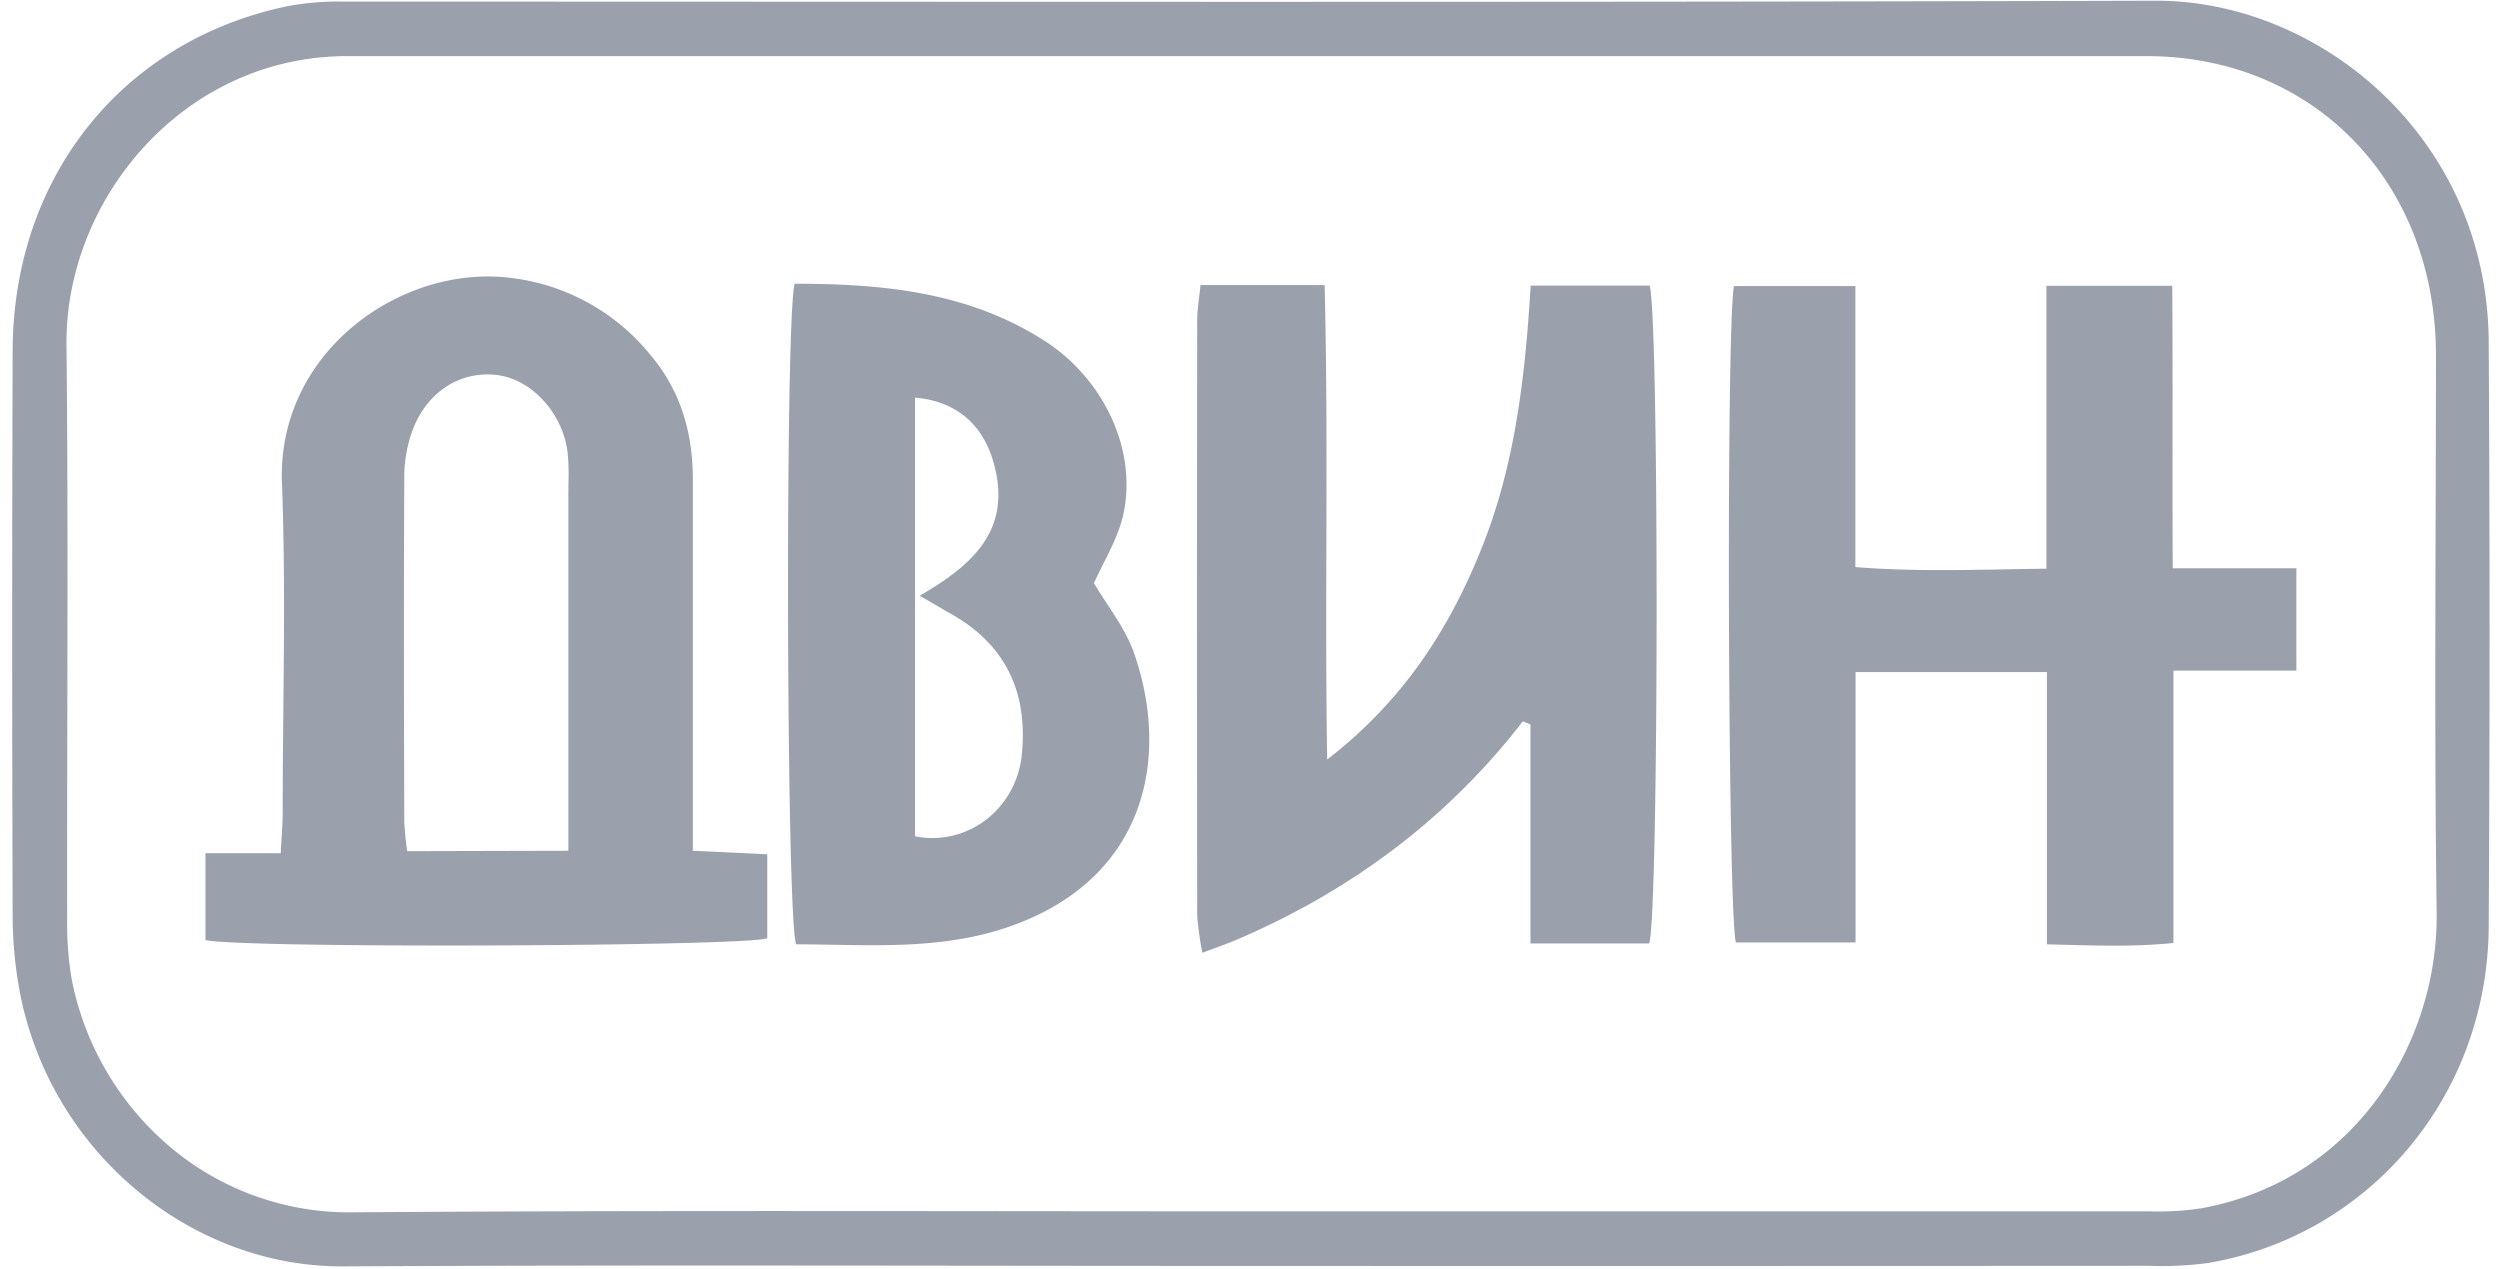 <svg width="67" height="34" fill="none" xmlns="http://www.w3.org/2000/svg"><path d="M33.475 33.927c-8.092 0-16.182-.03-24.278.012-4.086.02-7.83-3.058-8.662-7.33-.133-.7-.199-1.413-.196-2.127-.017-5.031-.017-10.063 0-15.094.018-4.67 2.965-8.323 7.4-9.229.49-.088.987-.127 1.484-.116 16.182 0 32.363.025 48.543-.024 4.403-.012 8.893 3.67 8.931 9.132.031 5.232.031 10.464 0 15.697-.032 4.527-3.198 8.275-7.541 9.004a9.627 9.627 0 0 1-1.575.072c-8.036.005-16.071.006-24.106.003zm.04-1.463h24.111c.47.014.94-.015 1.405-.088 4.148-.777 6.32-4.506 6.271-7.926-.067-4.975-.02-9.949-.018-14.923 0-4.632-3.26-8.021-7.758-8.023H9.303c-4.375 0-7.56 3.827-7.521 7.743.053 5.119.01 10.237.018 15.357a8.92 8.92 0 0 0 .118 1.62 7.856 7.856 0 0 0 2.618 4.494 7.429 7.429 0 0 0 4.784 1.773c8.063-.058 16.13-.027 24.195-.027z" fill="#9AA1AC"/><path d="M44.196 25.285h-3.18v-5.868l-.203-.086c-2.052 2.652-4.634 4.547-7.639 5.84-.273.117-.555.214-.95.363a8.139 8.139 0 0 1-.139-.99c-.007-5.317-.007-10.635 0-15.952 0-.304.055-.608.088-.952H35.5c.106 4.192 0 8.348.068 12.715 2.029-1.566 3.274-3.487 4.157-5.707.883-2.22 1.15-4.57 1.297-6.993h3.188c.255.755.248 16.913-.013 17.63zm5.533-7.274v7.247h-3.206c-.212-.612-.268-16.515-.052-17.592h3.254v7.532c1.73.137 3.366.063 5.119.043V7.659h3.372c.018 2.493 0 4.963.013 7.57h3.314v2.744h-3.295v7.299c-1.151.115-2.209.065-3.391.036v-7.297h-5.128zM18.568 22.8l1.995.094v2.252c-.592.22-14.038.276-15.057.048v-2.329h2.017c.022-.427.053-.76.053-1.09 0-2.946.092-5.895-.02-8.836-.131-3.488 3.16-5.833 6.08-5.498a5.678 5.678 0 0 1 3.803 2.08c.804.954 1.129 2.078 1.129 3.321V22.8zm-3.336 0v-1.02-8.483c0-.372.02-.746-.015-1.113-.098-1.062-.936-2.002-1.869-2.129-1.011-.137-1.939.456-2.316 1.544a3.674 3.674 0 0 0-.197 1.17c-.015 3.087-.01 6.175 0 9.262.014.262.04.522.079.78l4.318-.011zm6.064-15.196c2.351 0 4.626.216 6.662 1.506 1.662 1.05 2.547 3.024 2.131 4.744-.15.62-.507 1.184-.771 1.774.35.597.831 1.185 1.07 1.863.98 2.796.345 6.051-3.325 7.338-1.886.66-3.825.483-5.727.478-.263-.71-.3-16.7-.04-17.703zm3.35 8.362c1.416-.817 2.468-1.755 1.996-3.517-.286-1.085-1.032-1.701-2.118-1.792v11.756c.326.066.663.062.988-.013.324-.075.63-.218.9-.42.268-.204.493-.462.66-.759a2.54 2.54 0 0 0 .31-.967c.18-1.726-.449-3.002-1.935-3.825-.228-.13-.458-.268-.8-.463z" fill="#9AA1AC"/></svg>